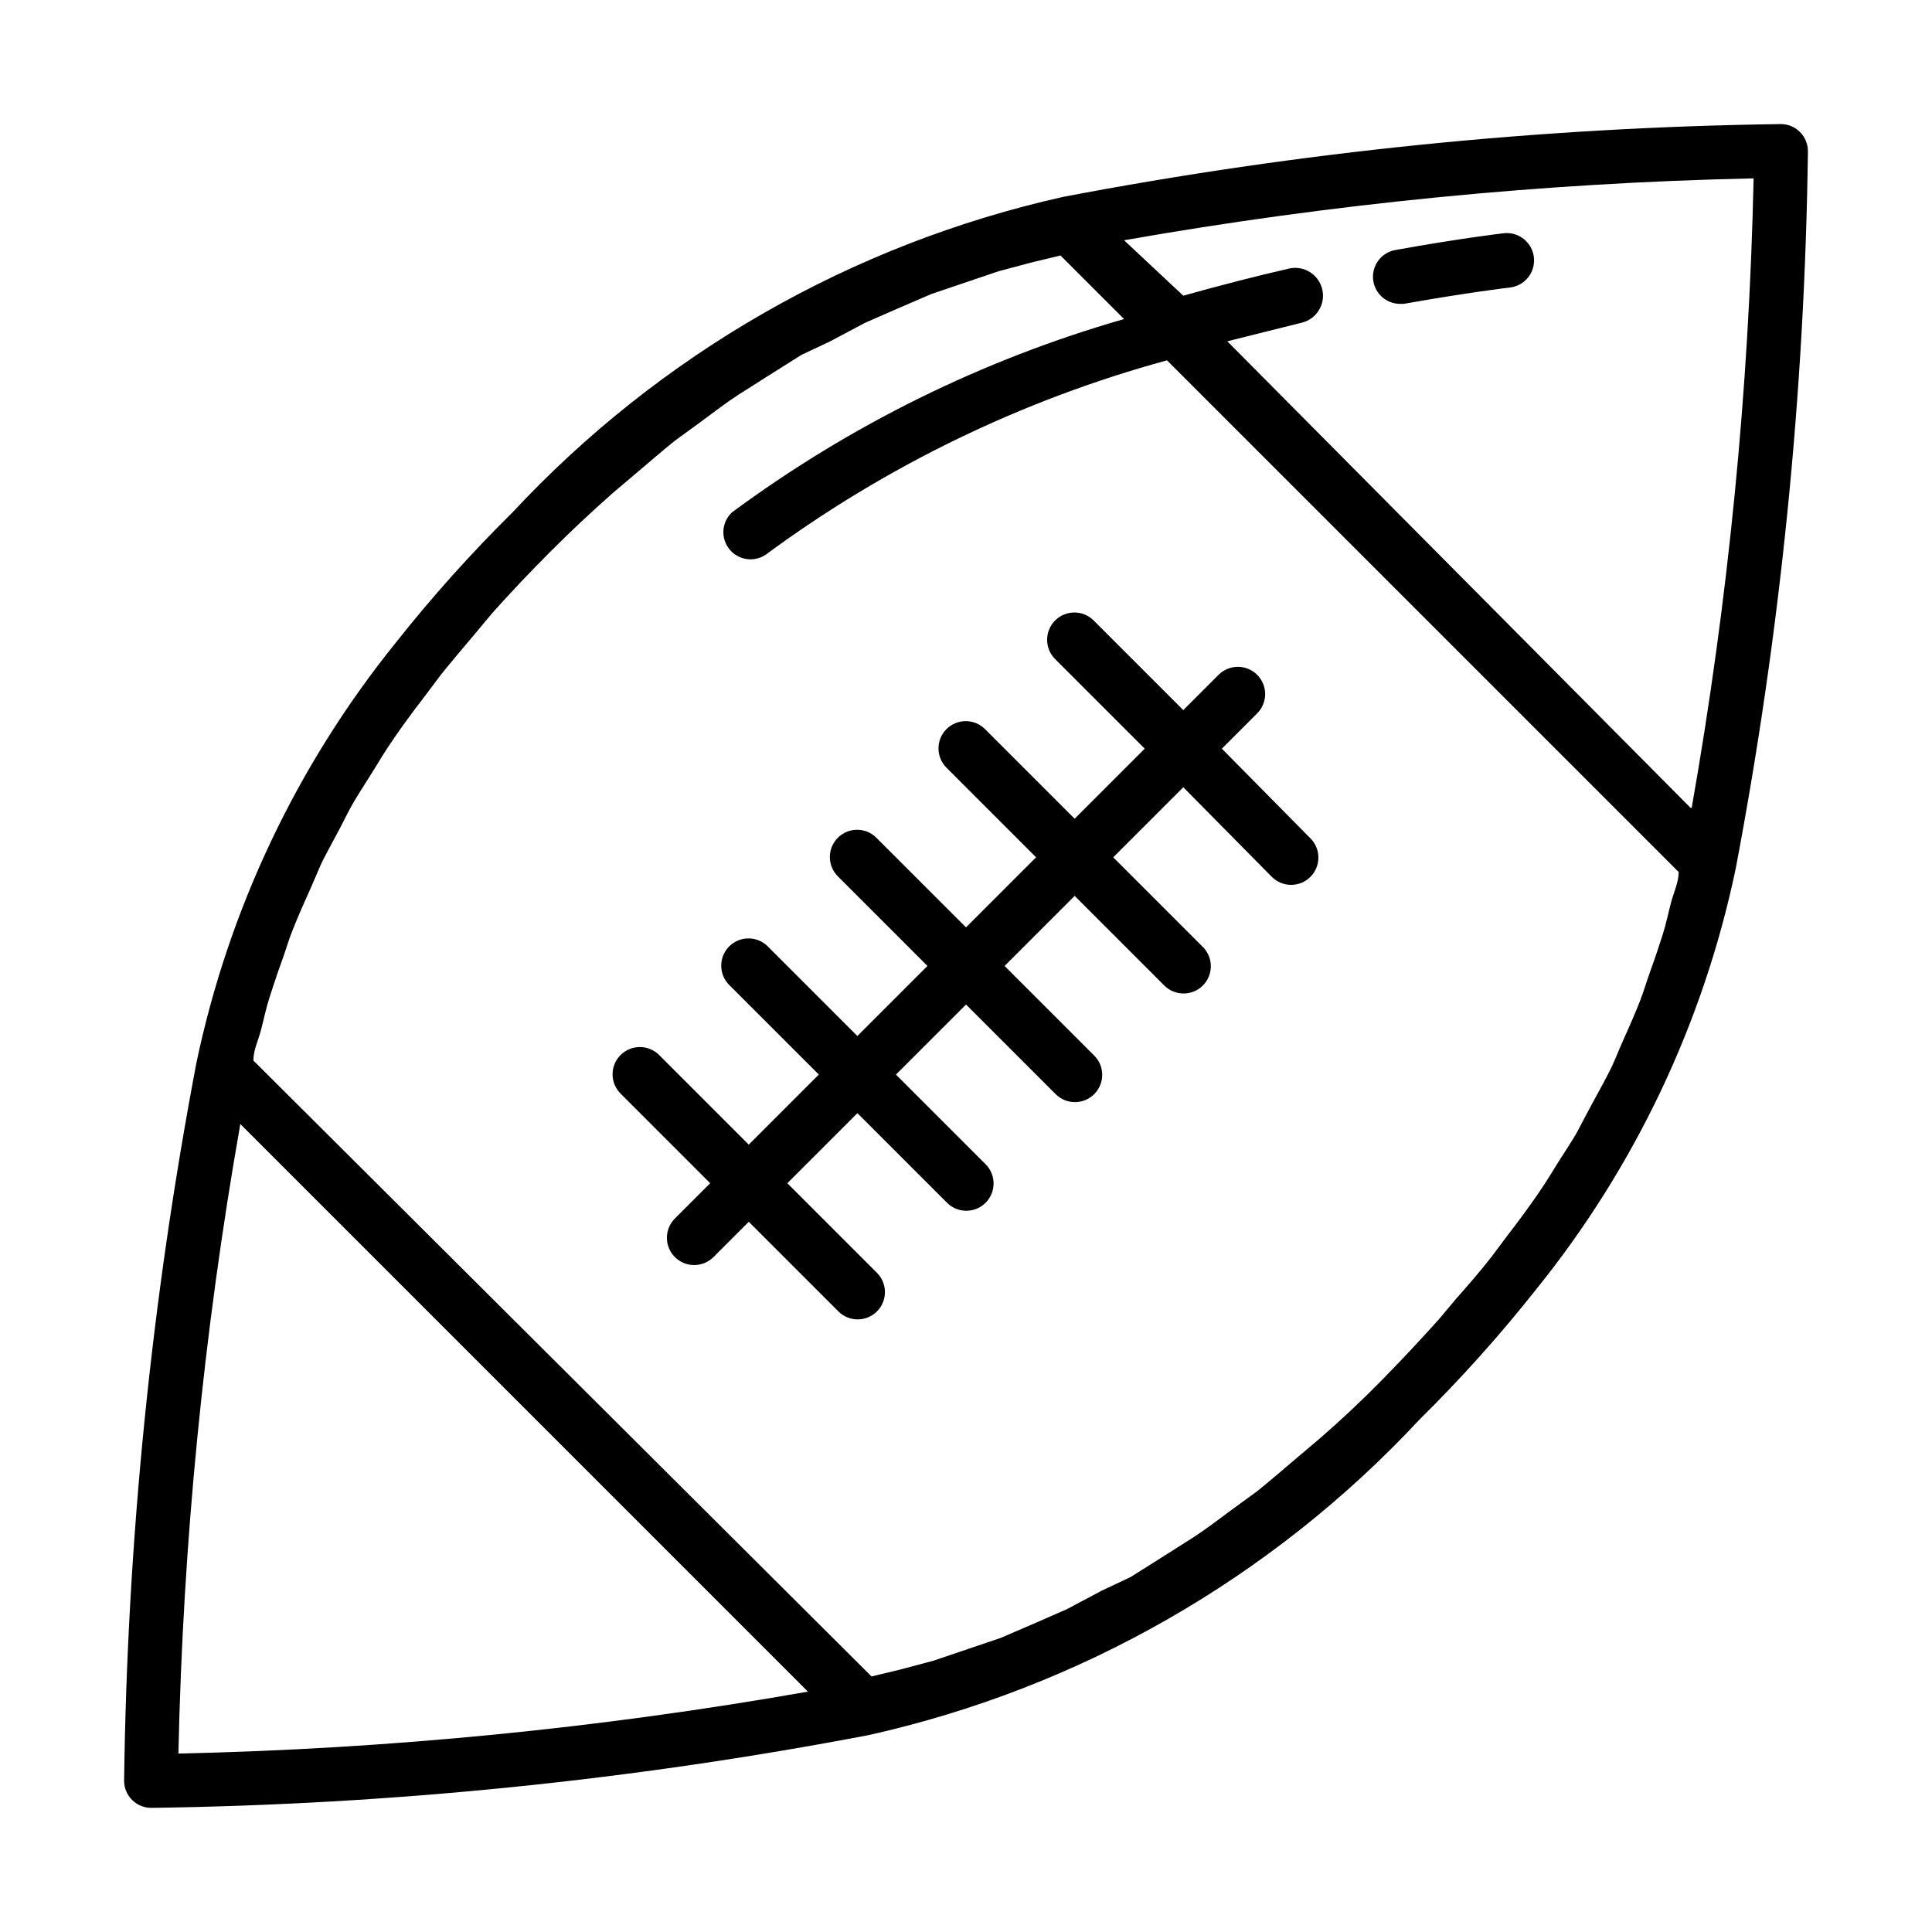 <?xml version="1.0" encoding="UTF-8"?>
<!-- The Best Svg Icon site in the world: iconSvg.co, Visit us! https://iconsvg.co -->
<svg fill="#000000" width="800px" height="800px" version="1.1" viewBox="144 144 512 512" xmlns="http://www.w3.org/2000/svg">
 <path d="m615.92 176.88c-63.824 0.875-127.45 7.328-190.15 19.289-55.98 12.508-106.86 41.66-145.96 83.633-11.012 10.871-21.348 22.41-30.949 34.547-26.172 32.438-44.277 70.621-52.828 111.41-11.906 62.703-18.312 126.33-19.145 190.15 0 1.906 0.758 3.738 2.109 5.09 1.348 1.348 3.18 2.106 5.09 2.106 63.824-0.875 127.45-7.328 190.15-19.289 55.98-12.504 106.87-41.66 145.96-83.633 11.016-10.871 21.352-22.406 30.949-34.547 26.172-32.438 44.277-70.621 52.828-111.41 11.906-62.703 18.312-126.33 19.145-190.15 0-1.91-0.758-3.742-2.106-5.09-1.352-1.352-3.184-2.109-5.09-2.109zm-408.23 265 150.42 150.42c-55.113 9.703-110.88 15.191-166.83 16.41 1.207-55.949 6.691-111.72 16.41-166.83zm285.88 83.488-5.613 4.75c-3.598 3.023-7.199 6.191-10.797 9.07l-6.91 5.039c-3.312 2.445-6.477 4.894-9.789 7.055l-7.484 4.75-9.355 5.902-7.629 3.594-9.211 4.894-8.203 3.598-9.355 4.031-8.492 2.879-9.355 3.168-8.637 2.305-7.773 1.871-163.82-163.23c0-2.734 1.297-5.324 2.016-8.062 0.719-2.734 1.297-5.613 2.16-8.348 0.863-2.734 2.16-6.621 3.312-9.789 1.152-3.168 1.727-5.324 2.734-7.918 1.008-2.59 2.734-6.621 4.176-9.789 1.441-3.168 2.16-5.039 3.312-7.629 1.152-2.59 3.453-6.621 5.184-9.934 1.727-3.312 2.445-4.894 3.887-7.34 1.441-2.445 4.176-6.621 6.191-9.934s2.879-4.606 4.461-6.91c1.582-2.305 4.894-6.91 7.484-10.219l4.75-6.332c3.023-3.742 6.191-7.484 9.355-11.227l4.32-5.184c4.894-5.469 10.027-10.891 15.402-16.266 5.367-5.375 10.887-10.555 16.547-15.547l5.613-4.75c3.598-3.023 7.199-6.191 10.797-9.07l6.91-5.039c3.312-2.445 6.477-4.894 9.789-7.055l7.484-4.75 9.355-5.902 7.629-3.594 9.211-4.894 8.203-3.598 9.355-4.031 8.492-2.879 9.355-3.168 8.637-2.305 7.773-1.871 16.84 16.84 0.008 0.004c-37.426 10.738-72.625 28.094-103.93 51.246-2.719 2.566-3.019 6.785-0.691 9.711 2.324 2.926 6.504 3.586 9.617 1.516 31.977-23.594 68.039-41.066 106.38-51.531l135.6 135.6c0 2.734-1.297 5.324-2.016 8.062-0.719 2.734-1.297 5.613-2.16 8.348-0.863 2.734-2.16 6.621-3.312 9.789-1.152 3.168-1.727 5.324-2.734 7.918-1.008 2.59-2.734 6.621-4.176 9.789-1.441 3.168-2.16 5.184-3.312 7.629-1.152 2.445-3.453 6.621-5.184 9.789-1.727 3.168-2.59 4.894-3.887 7.34-1.297 2.445-4.176 6.621-6.191 9.934-2.016 3.312-2.879 4.606-4.461 6.91-1.582 2.305-4.894 6.91-7.484 10.219l-4.75 6.332c-2.879 3.742-6.191 7.484-9.355 11.082l-4.461 5.324c-4.894 5.469-9.98 10.891-15.258 16.266-5.273 5.375-10.793 10.559-16.551 15.547zm98.457-167.27-122.78-123.65 19.578-4.894h-0.004c3.977-0.875 6.488-4.805 5.613-8.781-0.875-3.973-4.805-6.488-8.781-5.613-8.781 2.016-18.281 4.461-28.07 7.199l-15.688-14.684c55.113-9.703 110.89-15.188 166.83-16.41-1.207 55.949-6.691 111.72-16.41 166.83zm-100.76 8.062h0.004c2.82 2.82 2.82 7.398 0 10.219-2.824 2.824-7.398 2.824-10.223 0l-23.461-23.75-18.57 18.57 23.75 23.75c2.824 2.82 2.824 7.398 0 10.219-2.82 2.824-7.398 2.824-10.219 0l-23.75-23.75-18.57 18.57 23.75 23.75c2.824 2.82 2.824 7.398 0 10.219-2.82 2.824-7.398 2.824-10.219 0l-23.75-23.75-18.57 18.57 23.75 23.75c2.824 2.82 2.824 7.398 0 10.219-2.82 2.824-7.398 2.824-10.219 0l-23.75-23.75-18.57 18.57 23.75 23.75c2.824 2.82 2.824 7.398 0 10.219-2.82 2.824-7.398 2.824-10.219 0l-23.75-23.75-9.355 9.355h-0.004c-2.82 2.824-7.398 2.824-10.219 0-2.824-2.82-2.824-7.398 0-10.219l9.355-9.355-23.75-23.75v-0.004c-2.824-2.82-2.824-7.394 0-10.219 2.82-2.82 7.398-2.82 10.219 0l23.75 23.75 18.57-18.57-23.75-23.75c-2.82-2.82-2.82-7.394 0-10.219 2.82-2.82 7.398-2.82 10.219 0l23.75 23.75 18.57-18.57-23.75-23.75c-2.82-2.82-2.82-7.398 0-10.219 2.82-2.82 7.398-2.82 10.219 0l23.75 23.75 18.57-18.57-23.75-23.75c-2.82-2.82-2.82-7.398 0-10.219 2.824-2.82 7.398-2.82 10.219 0l23.75 23.75 18.57-18.57-23.75-23.75c-2.82-2.82-2.82-7.398 0-10.219 2.824-2.824 7.398-2.824 10.219 0l23.75 23.75 9.355-9.355h0.004c2.82-2.824 7.398-2.824 10.219 0 2.824 2.82 2.824 7.398 0 10.219l-9.355 9.355zm16.699-147.54c-0.699-3.894 1.871-7.621 5.758-8.352 17.562-3.168 28.789-4.461 28.789-4.461 3.977-0.438 7.551 2.43 7.988 6.406 0.438 3.973-2.43 7.551-6.402 7.988 0 0-11.082 1.297-28.07 4.32h-1.297v-0.004c-3.356-0.145-6.164-2.594-6.766-5.898z"/>
</svg>